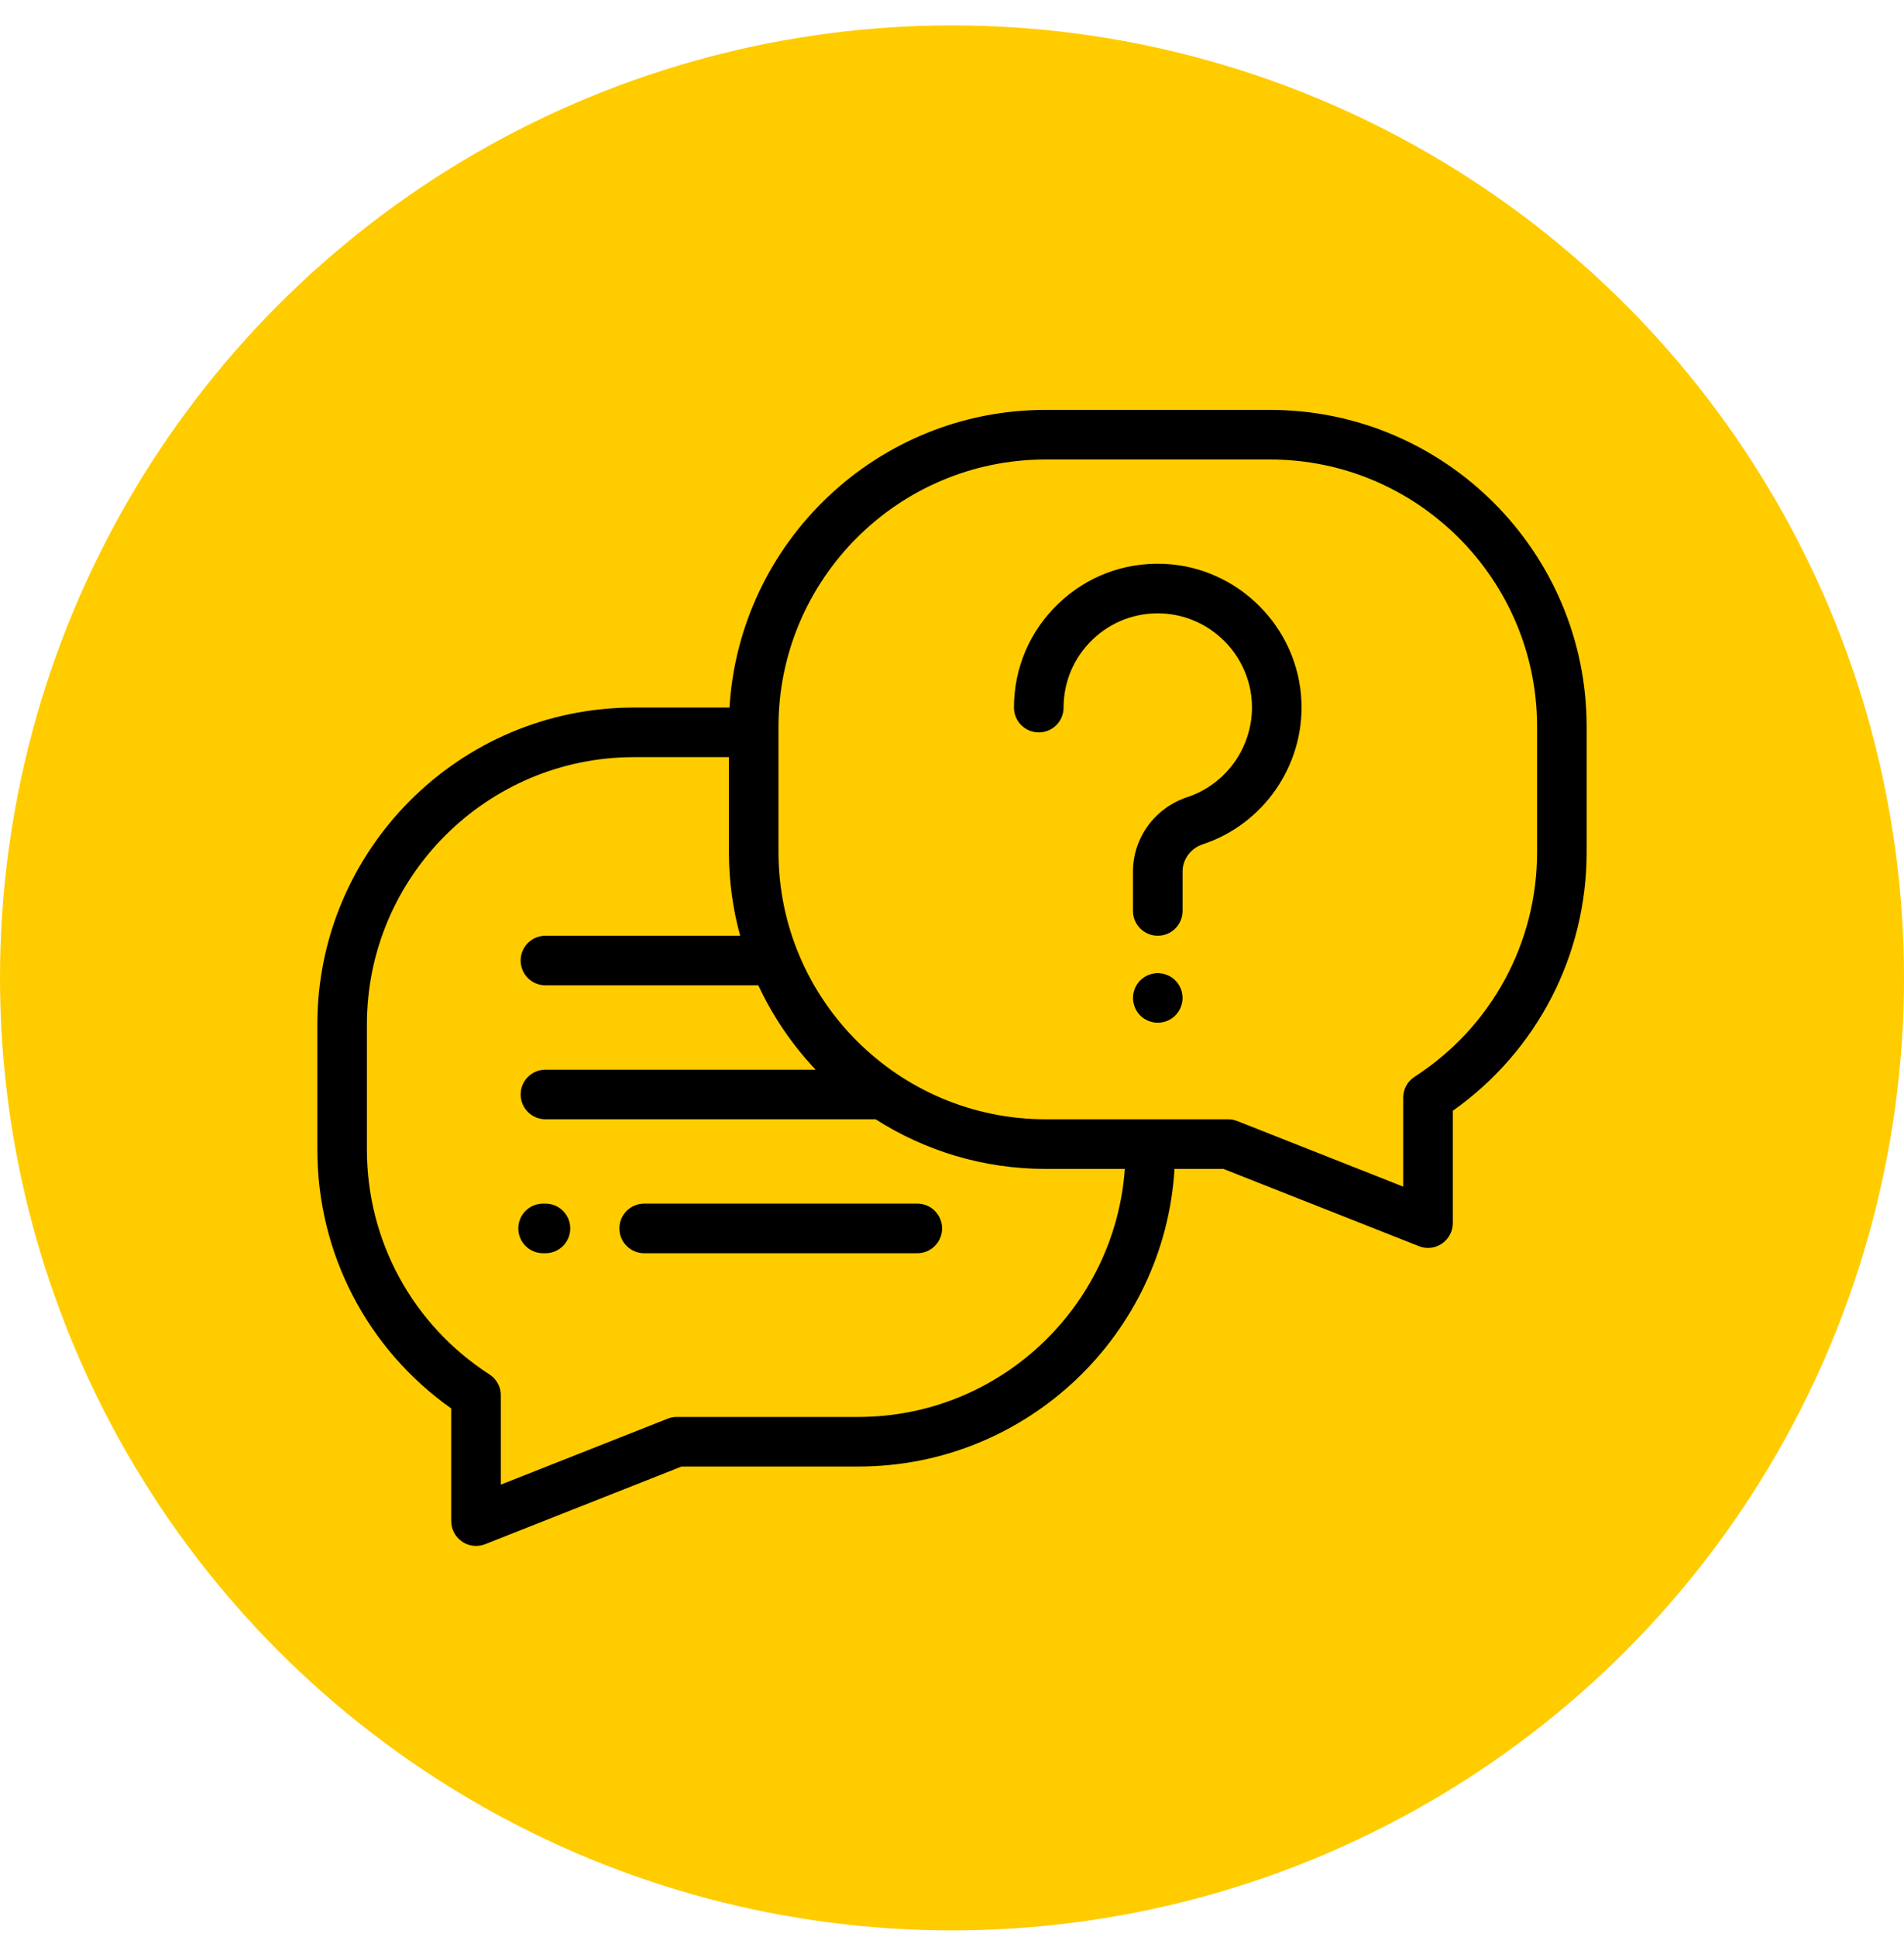 <svg width="60" height="61" viewBox="0 0 60 61" fill="none" xmlns="http://www.w3.org/2000/svg">
<circle cx="30" cy="30.8" r="30" fill="#FFCC00"/>
<g clip-path="url(#clip0_1779_27117)">
<path d="M28.907 37.909H20.3C19.869 37.909 19.519 38.259 19.519 38.69C19.519 39.122 19.869 39.472 20.3 39.472H28.907C29.338 39.472 29.688 39.122 29.688 38.69C29.688 38.259 29.338 37.909 28.907 37.909Z" fill="black"/>
<path d="M17.188 37.909H17.114C16.683 37.909 16.333 38.259 16.333 38.69C16.333 39.122 16.683 39.472 17.114 39.472H17.188C17.62 39.472 17.97 39.122 17.97 38.69C17.97 38.259 17.62 37.909 17.188 37.909Z" fill="black"/>
<path d="M41.012 22.111C40.923 19.76 39.011 17.848 36.66 17.759C35.415 17.711 34.237 18.16 33.342 19.022C32.447 19.884 31.953 21.044 31.953 22.287C31.953 22.718 32.303 23.068 32.735 23.068C33.166 23.068 33.516 22.718 33.516 22.287C33.516 21.472 33.839 20.713 34.426 20.148C35.012 19.583 35.785 19.289 36.601 19.32C38.141 19.379 39.392 20.631 39.451 22.17C39.501 23.487 38.664 24.694 37.417 25.106C36.392 25.445 35.703 26.387 35.703 27.451V28.691C35.703 29.122 36.053 29.472 36.485 29.472C36.916 29.472 37.266 29.122 37.266 28.691V27.451C37.266 27.062 37.523 26.717 37.907 26.59C39.812 25.961 41.089 24.119 41.012 22.111Z" fill="black"/>
<path d="M37.037 30.879C36.891 30.734 36.69 30.65 36.485 30.65C36.279 30.65 36.078 30.734 35.932 30.879C35.786 31.024 35.704 31.226 35.704 31.431C35.704 31.637 35.786 31.838 35.932 31.984C36.078 32.129 36.279 32.212 36.485 32.212C36.69 32.212 36.892 32.129 37.037 31.984C37.182 31.838 37.266 31.637 37.266 31.431C37.266 31.226 37.182 31.024 37.037 30.879Z" fill="black"/>
<path d="M40.02 12.91H32.95C27.65 12.91 23.302 17.062 22.988 22.285H19.98C14.477 22.285 10 26.762 10 32.265V36.21C10 39.472 11.569 42.488 14.22 44.361V47.909C14.22 48.168 14.348 48.41 14.562 48.555C14.693 48.645 14.846 48.69 15.001 48.69C15.098 48.69 15.195 48.672 15.288 48.636L21.478 46.19H27.05C32.35 46.19 36.698 42.038 37.012 36.816H38.553L44.713 39.249C44.806 39.286 44.903 39.304 45 39.304C45.155 39.304 45.308 39.258 45.44 39.169C45.653 39.023 45.782 38.782 45.782 38.523V34.985C48.431 33.112 50 30.097 50 26.835V22.89C50 17.387 45.523 12.91 40.02 12.91ZM27.05 44.628H21.329C21.23 44.628 21.133 44.646 21.042 44.682L15.782 46.76V43.972C15.791 43.704 15.661 43.442 15.425 43.29C13.006 41.73 11.562 39.083 11.562 36.21V32.265C11.562 27.623 15.339 23.847 19.98 23.847H22.97V26.835C22.97 27.748 23.093 28.631 23.324 29.472H17.188C16.757 29.472 16.407 29.822 16.407 30.253C16.407 30.685 16.757 31.034 17.188 31.034H23.897C24.355 32.017 24.967 32.913 25.703 33.691H17.188C16.757 33.691 16.407 34.04 16.407 34.472C16.407 34.903 16.757 35.253 17.188 35.253H27.593C29.142 36.242 30.98 36.816 32.95 36.816H35.446C35.135 41.175 31.488 44.628 27.05 44.628ZM48.438 26.835C48.438 29.708 46.994 32.354 44.577 33.914C44.354 34.058 44.219 34.305 44.219 34.571V37.374L38.988 35.308C38.897 35.272 38.8 35.253 38.701 35.253H32.95C28.308 35.253 24.532 31.477 24.532 26.835V22.89C24.532 18.248 28.308 14.472 32.95 14.472H40.02C44.661 14.472 48.438 18.248 48.438 22.89V26.835Z" fill="black"/>
</g>
<defs>
<clipPath id="clip0_1779_27117">
<rect width="40" height="40" fill="white" transform="translate(10 10.8)"/>
</clipPath>
</defs>
</svg>
